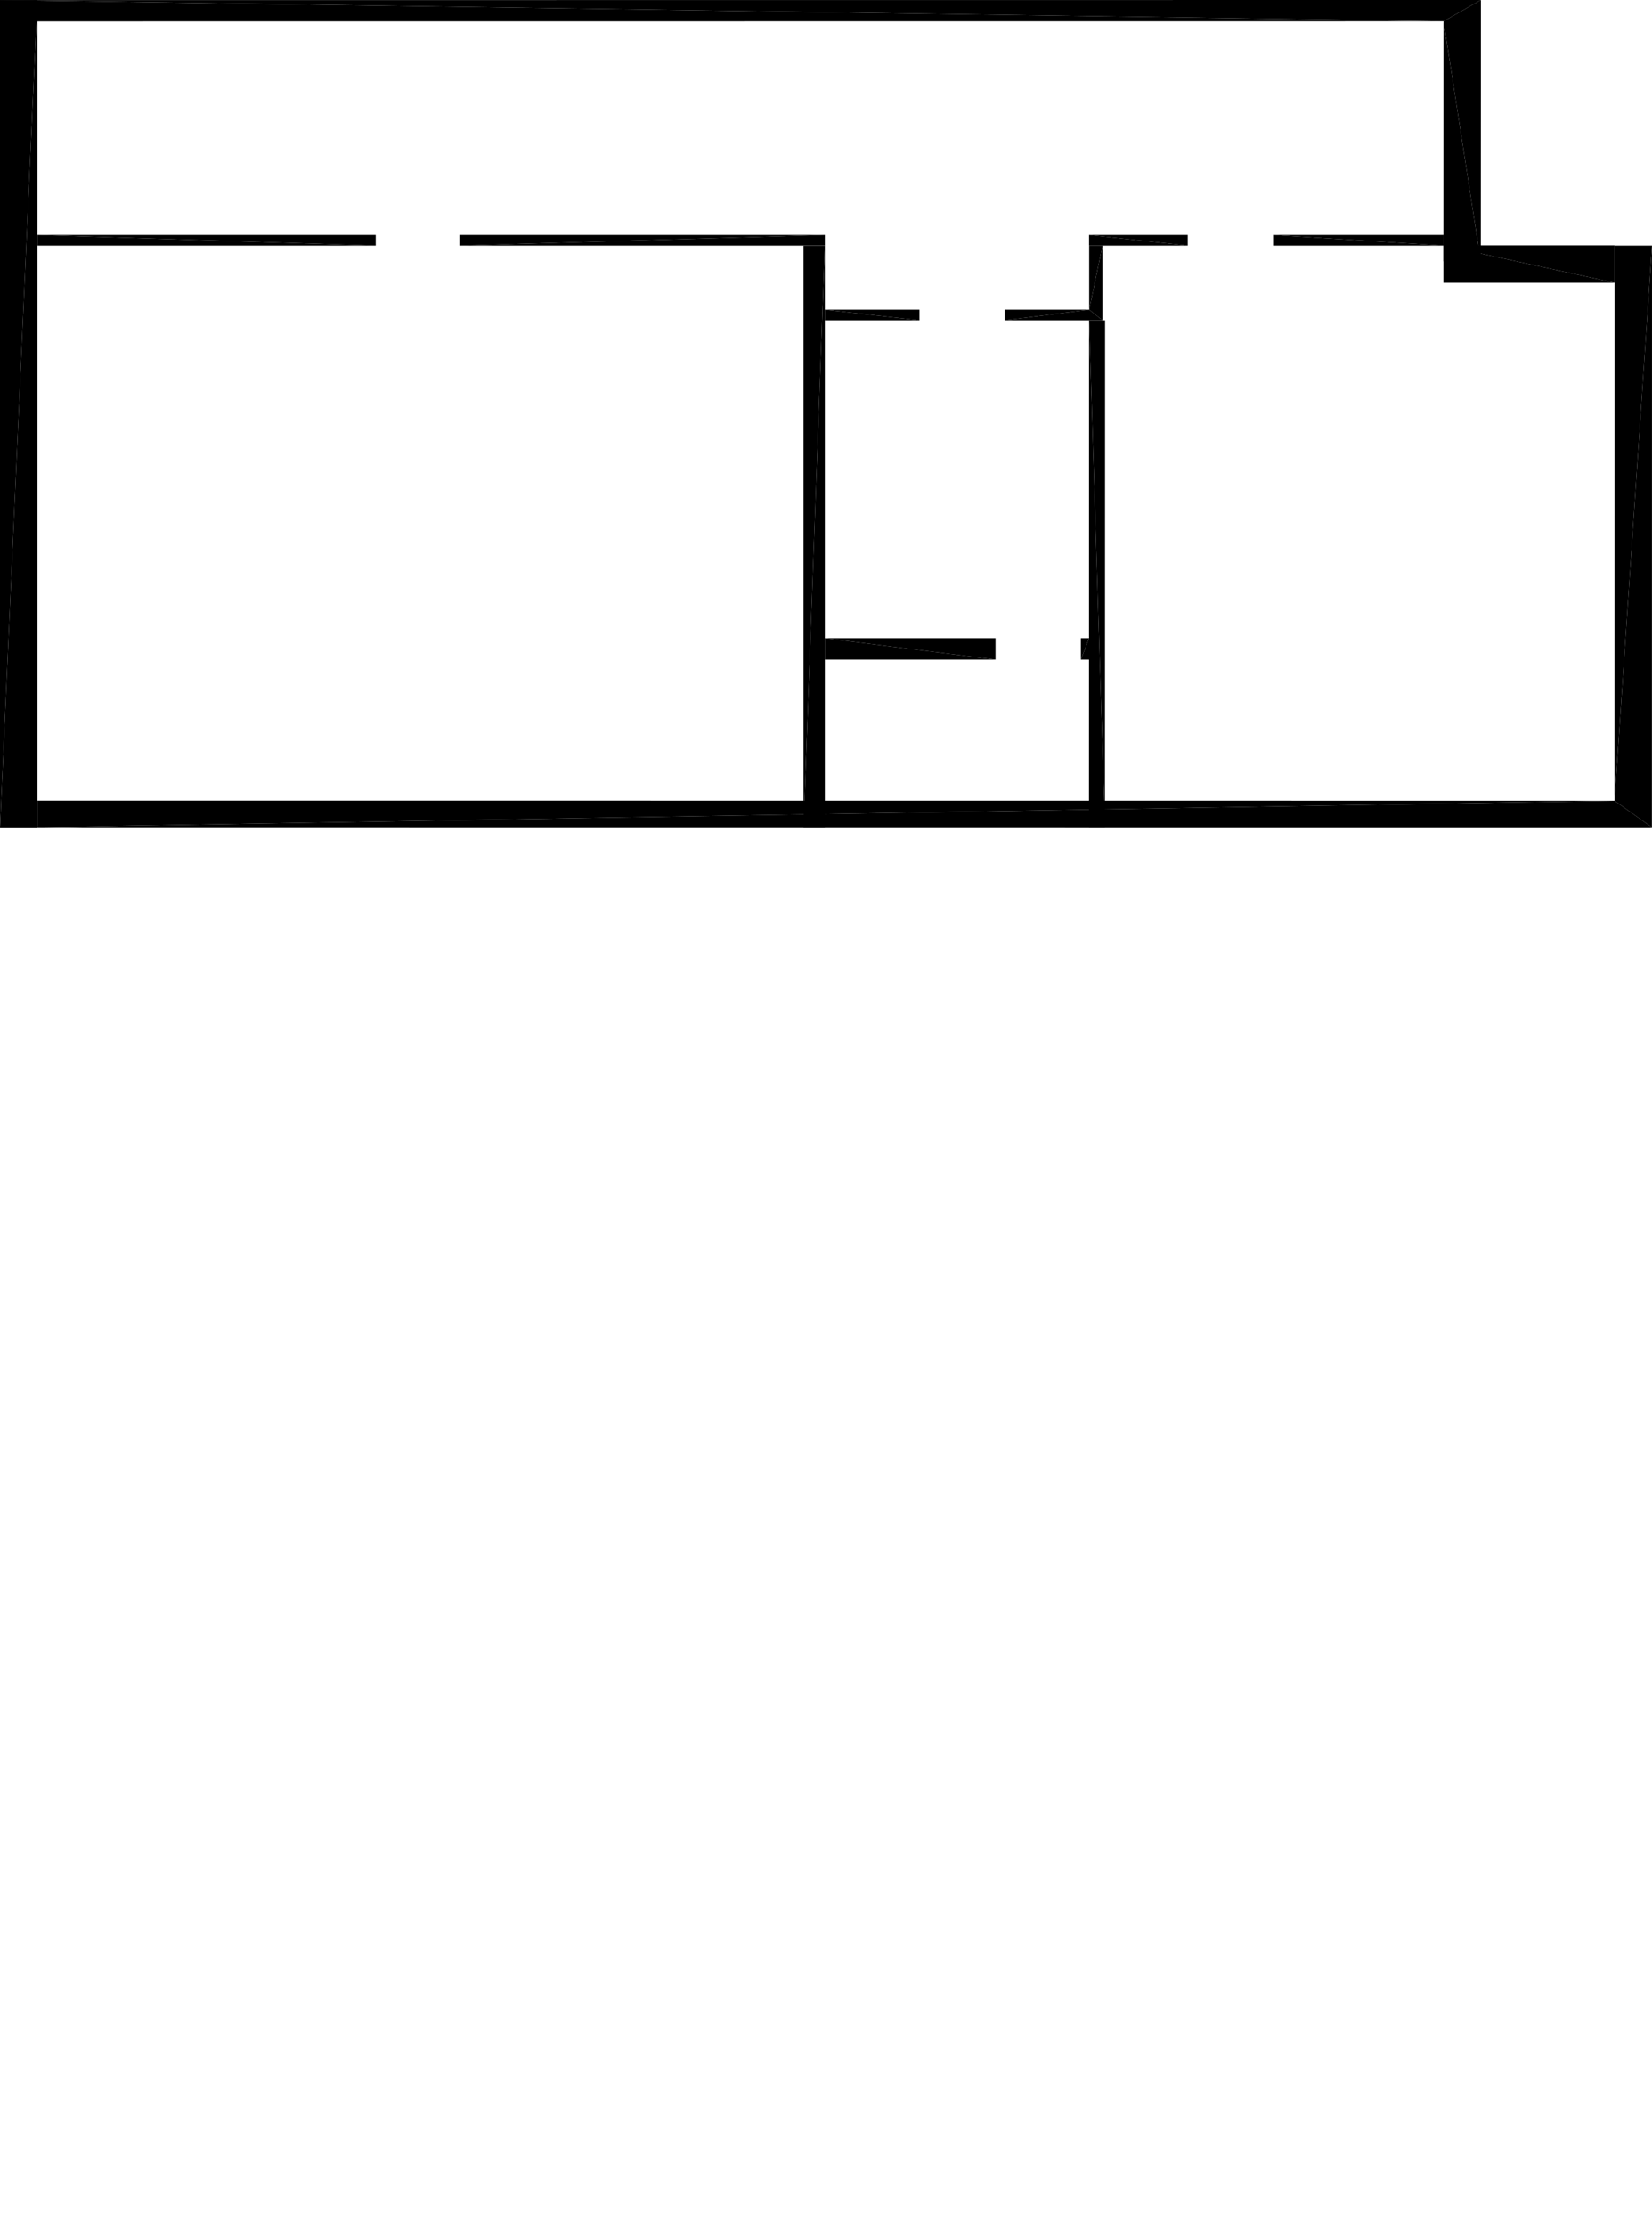 <?xml version="1.0" encoding="UTF-8"?>
<!DOCTYPE svg PUBLIC "-//W3C//DTD SVG 1.1//EN" "http://www.w3.org/Graphics/SVG/1.1/DTD/svg11.dtd">

<svg xmlns="http://www.w3.org/2000/svg" xmlns:xlink="http://www.w3.org/1999/xlink"
xmlns:ev="http://www.w3.org/2001/xml-events" version="1.1" baseProfile="tiny"
width="15.486cm" height="20.864cm" viewBox="12.631 -20.864 15.486 20.864">
<title>344O7vICcwH8qAEnwJDjSU_0.0</title>
<desc>Floorplan of floor 0.0 of building 344O7vICcwH8qAEnwJDjSU in scale 1:100</desc>
    <polygon points="12.981 -13.112 12.981 -20.863 12.631 -13.112" style="fill:black; stroke-width:0"/>
    <polygon points="12.981 -20.863 12.631 -20.863 12.631 -13.112" style="fill:black; stroke-width:0"/>
    <polygon points="28.116 -13.113 28.117 -18.563 27.766 -13.363" style="fill:black; stroke-width:0"/>
    <polygon points="28.117 -18.563 27.767 -18.563 27.766 -13.363" style="fill:black; stroke-width:0"/>
    <polygon points="27.767 -18.565 26.162 -18.565 27.767 -18.215" style="fill:black; stroke-width:0"/>
    <polygon points="26.162 -18.565 26.162 -18.215 27.767 -18.215" style="fill:black; stroke-width:0"/>
    <polygon points="26.513 -20.864 26.163 -20.664 26.512 -18.415" style="fill:black; stroke-width:0"/>
    <polygon points="26.512 -18.415 26.163 -20.664 26.162 -18.416" style="fill:black; stroke-width:0"/>
    <polygon points="28.116 -13.113 27.766 -13.363 12.981 -13.114" style="fill:black; stroke-width:0"/>
    <polygon points="12.981 -13.114 27.766 -13.363 12.981 -13.364" style="fill:black; stroke-width:0"/>
    <polygon points="12.631 -20.663 26.163 -20.664 12.631 -20.863" style="fill:black; stroke-width:0"/>
    <polygon points="26.163 -20.664 26.513 -20.864 12.631 -20.863" style="fill:black; stroke-width:0"/>
    <polygon points="20.163 -18.562 20.163 -13.113 20.363 -18.562" style="fill:black; stroke-width:0"/>
    <polygon points="20.163 -13.113 20.363 -13.113 20.363 -18.562" style="fill:black; stroke-width:0"/>
    <polygon points="20.363 -14.685 21.963 -14.685 20.363 -14.885" style="fill:black; stroke-width:0"/>
    <polygon points="21.963 -14.685 21.963 -14.885 20.363 -14.885" style="fill:black; stroke-width:0"/>
    <polygon points="22.763 -14.685 22.84 -14.685 22.84 -14.885" style="fill:black; stroke-width:0"/>
    <polygon points="22.763 -14.685 22.84 -14.885 22.763 -14.885" style="fill:black; stroke-width:0"/>
    <polygon points="16.938 -18.663 16.938 -18.563 20.363 -18.663" style="fill:black; stroke-width:0"/>
    <polygon points="20.363 -18.663 16.938 -18.563 20.363 -18.563" style="fill:black; stroke-width:0"/>
    <polygon points="16.153 -18.663 12.982 -18.663 16.153 -18.563" style="fill:black; stroke-width:0"/>
    <polygon points="12.982 -18.663 12.982 -18.563 16.153 -18.563" style="fill:black; stroke-width:0"/>
    <polygon points="20.363 -17.863 21.25 -17.863 20.363 -17.963" style="fill:black; stroke-width:0"/>
    <polygon points="21.25 -17.863 21.25 -17.963 20.363 -17.963" style="fill:black; stroke-width:0"/>
    <polygon points="22.966 -17.863 22.841 -17.963 22.05 -17.863" style="fill:black; stroke-width:0"/>
    <polygon points="22.05 -17.863 22.841 -17.963 22.05 -17.963" style="fill:black; stroke-width:0"/>
    <polygon points="22.966 -17.863 22.966 -18.563 22.841 -17.963" style="fill:black; stroke-width:0"/>
    <polygon points="22.966 -18.563 22.841 -18.563 22.841 -17.963" style="fill:black; stroke-width:0"/>
    <polygon points="26.165 -18.663 24.565 -18.663 26.165 -18.563" style="fill:black; stroke-width:0"/>
    <polygon points="24.565 -18.663 24.565 -18.563 26.165 -18.563" style="fill:black; stroke-width:0"/>
    <polygon points="23.765 -18.663 22.84 -18.663 23.765 -18.563" style="fill:black; stroke-width:0"/>
    <polygon points="22.84 -18.663 22.84 -18.563 23.765 -18.563" style="fill:black; stroke-width:0"/>
    <polygon points="22.839 -13.114 22.989 -13.114 22.84 -17.863" style="fill:black; stroke-width:0"/>
    <polygon points="22.84 -17.863 22.989 -13.114 22.99 -17.863" style="fill:black; stroke-width:0"/>
</svg>
